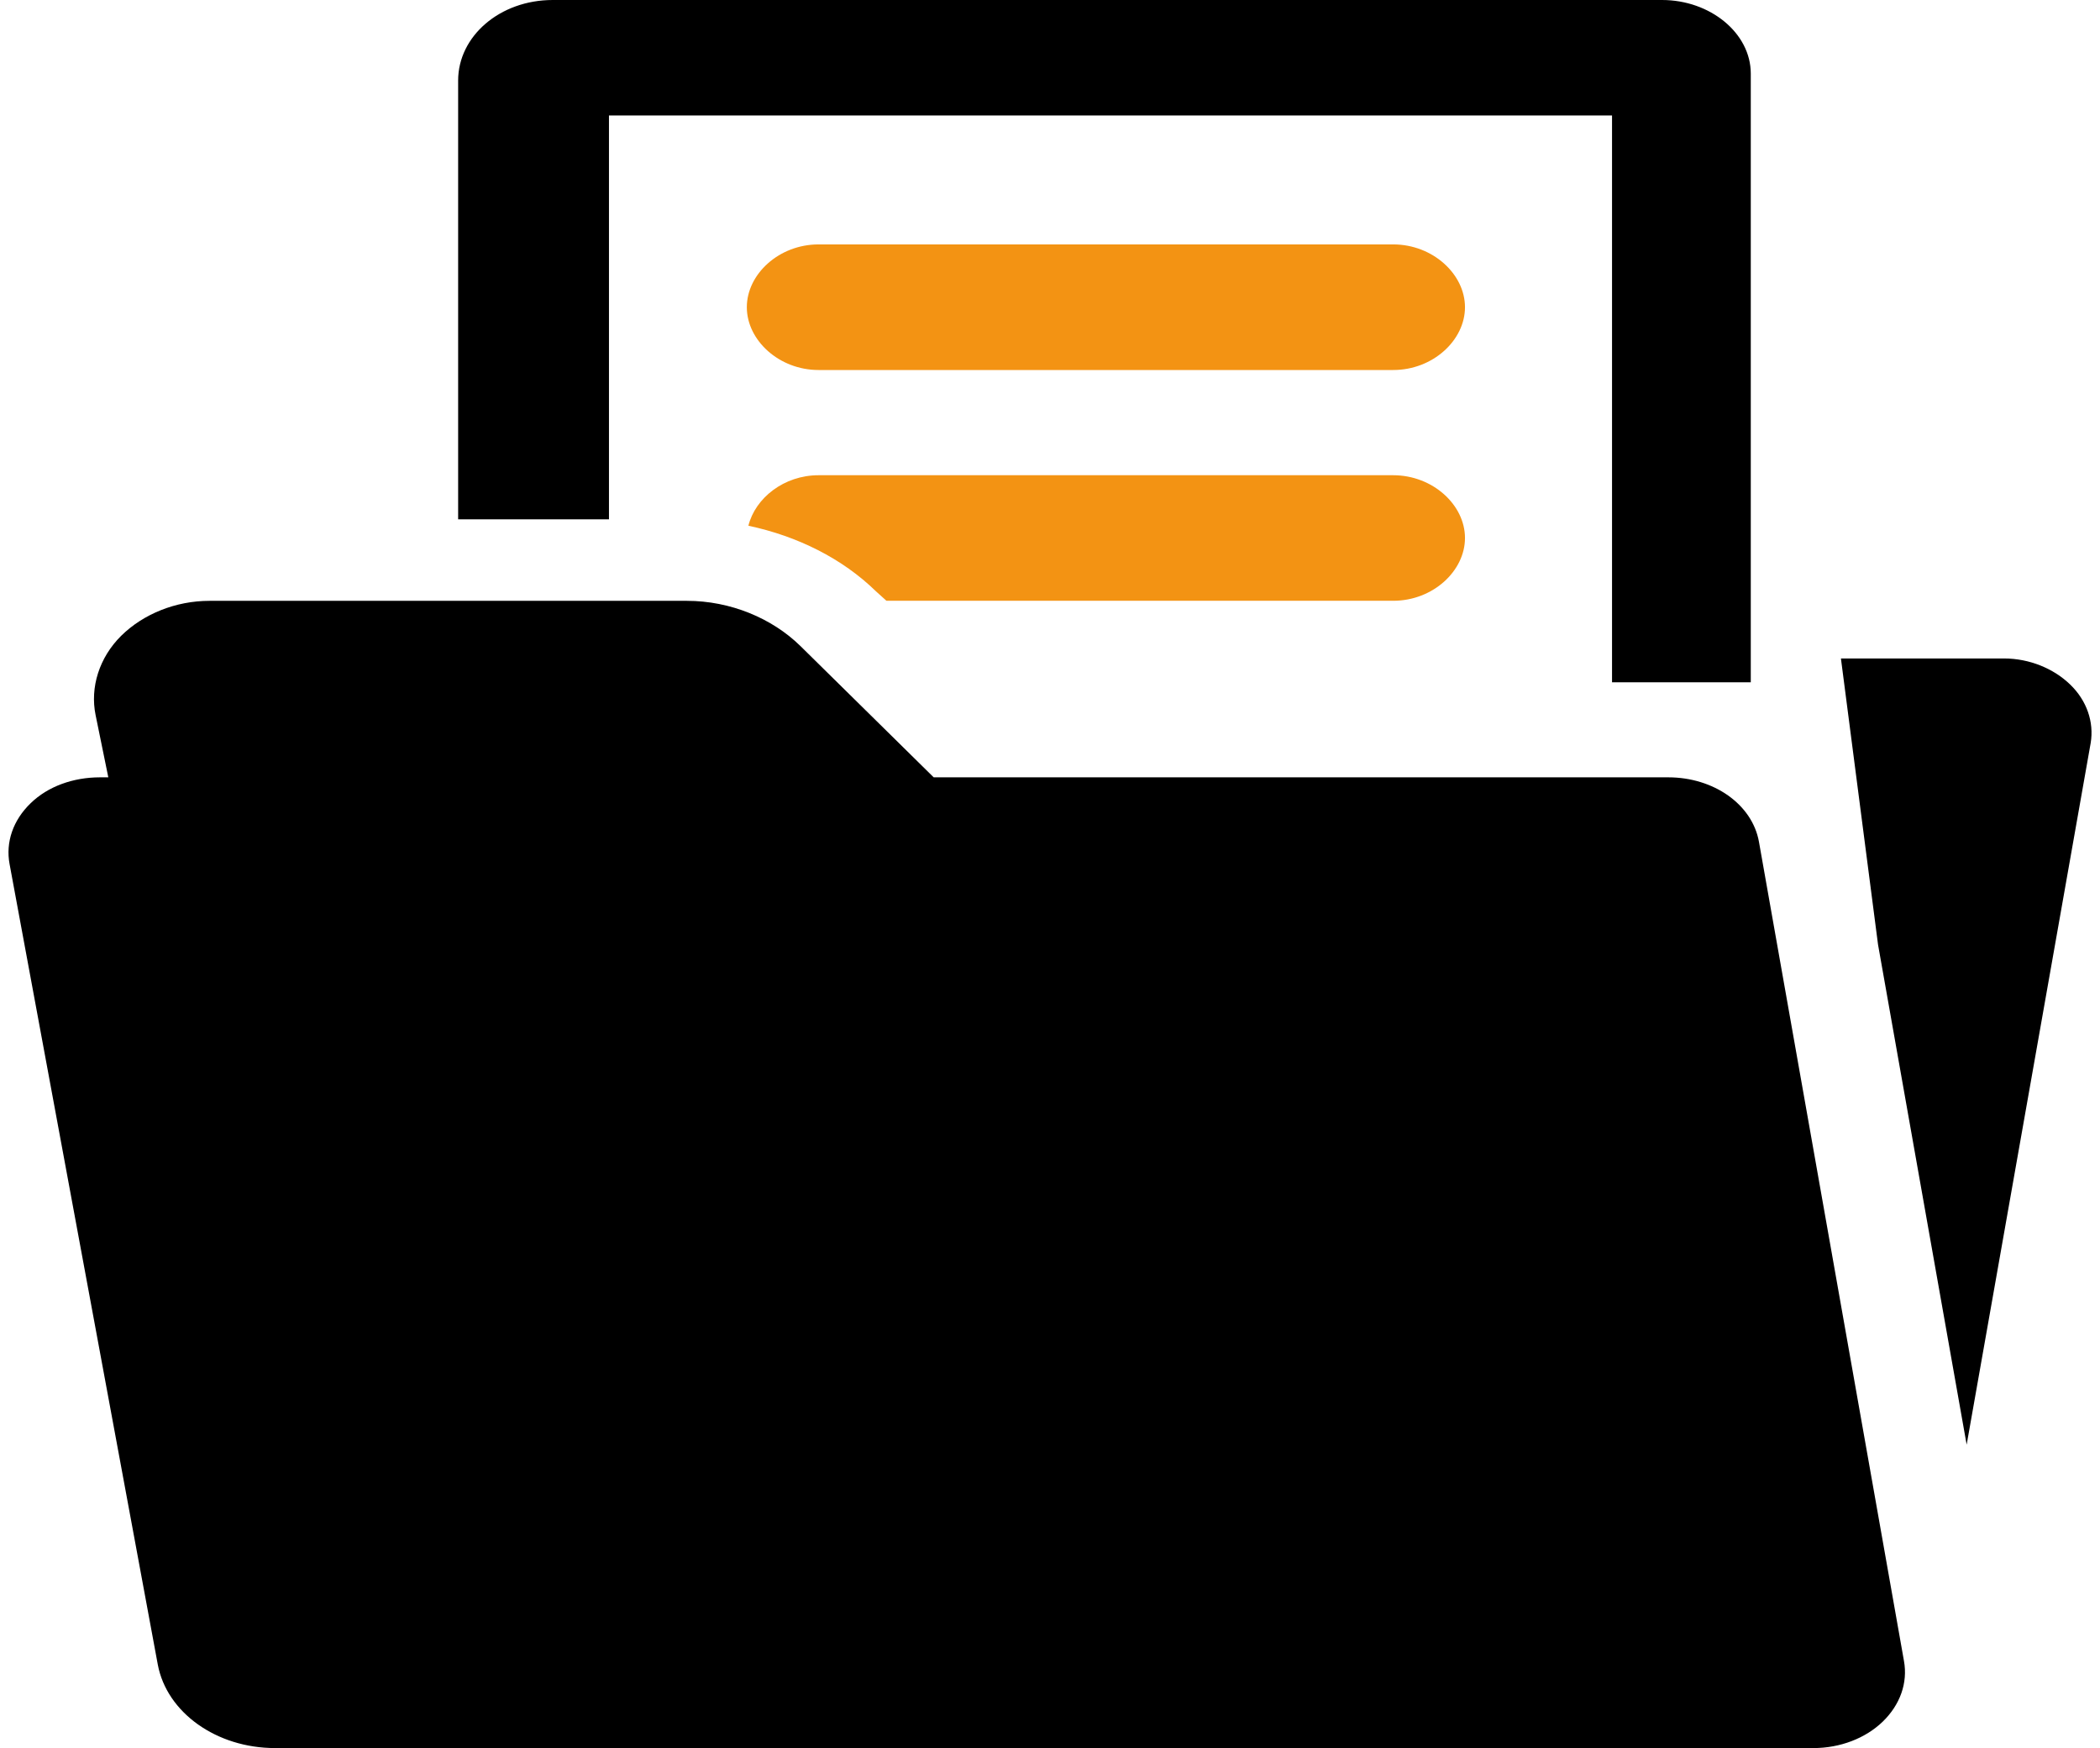 <svg width="185" height="154" viewBox="0 0 185 154" fill="none" xmlns="http://www.w3.org/2000/svg">
<g clip-path="url(#clip0_657_2)">
<path d="M154.954 74.152C154.36 70.856 150.965 68.481 146.97 68.481H82.254L70.501 56.901C68.01 54.466 64.354 52.932 60.507 52.932H18.459C15.463 52.932 12.615 54.1 10.677 56.01C8.745 57.925 7.919 60.548 8.424 63.007L9.542 68.481H8.804C6.45 68.481 4.221 69.278 2.699 70.762C1.153 72.252 0.482 74.192 0.844 76.126L13.899 146.636C14.69 150.877 19.077 154 24.232 154H159.758C162.112 154 164.341 153.139 165.863 151.669C167.391 150.185 168.081 148.259 167.73 146.324L154.954 74.152Z" fill="black"/>
<path d="M122.733 21.532H72.112C68.622 21.532 65.792 24.155 65.792 27.065C65.792 29.974 68.628 32.597 72.112 32.597H122.733C126.234 32.597 129.058 29.974 129.058 27.065C129.058 24.155 126.223 21.532 122.733 21.532Z" fill="#F39313"/>
<path d="M182.372 60.305C180.916 58.895 178.782 58.009 176.54 58.009H162.177L165.447 83.223L173.253 127.272L184.18 65.452C184.483 63.611 183.841 61.721 182.372 60.305Z" fill="black"/>
<path d="M53.647 10.17H142.012V60.108H154.235V6.468C154.229 2.925 150.674 0 146.417 0H48.695C44.022 0 40.36 3.202 40.36 7.092V45.751H53.647V10.17Z" fill="black"/>
<path d="M122.733 41.866H72.112C69.074 41.866 66.541 43.866 65.929 46.315C70.263 47.236 74.204 49.2 77.171 52.096L78.092 52.927H122.733C126.234 52.927 129.058 50.304 129.058 47.394C129.058 44.484 126.223 41.866 122.733 41.866Z" fill="#F39313"/>
</g>
<defs>
<clipPath id="clip0_657_2">
<rect width="185" height="154" fill="white"/>
</clipPath>
</defs>
</svg>

